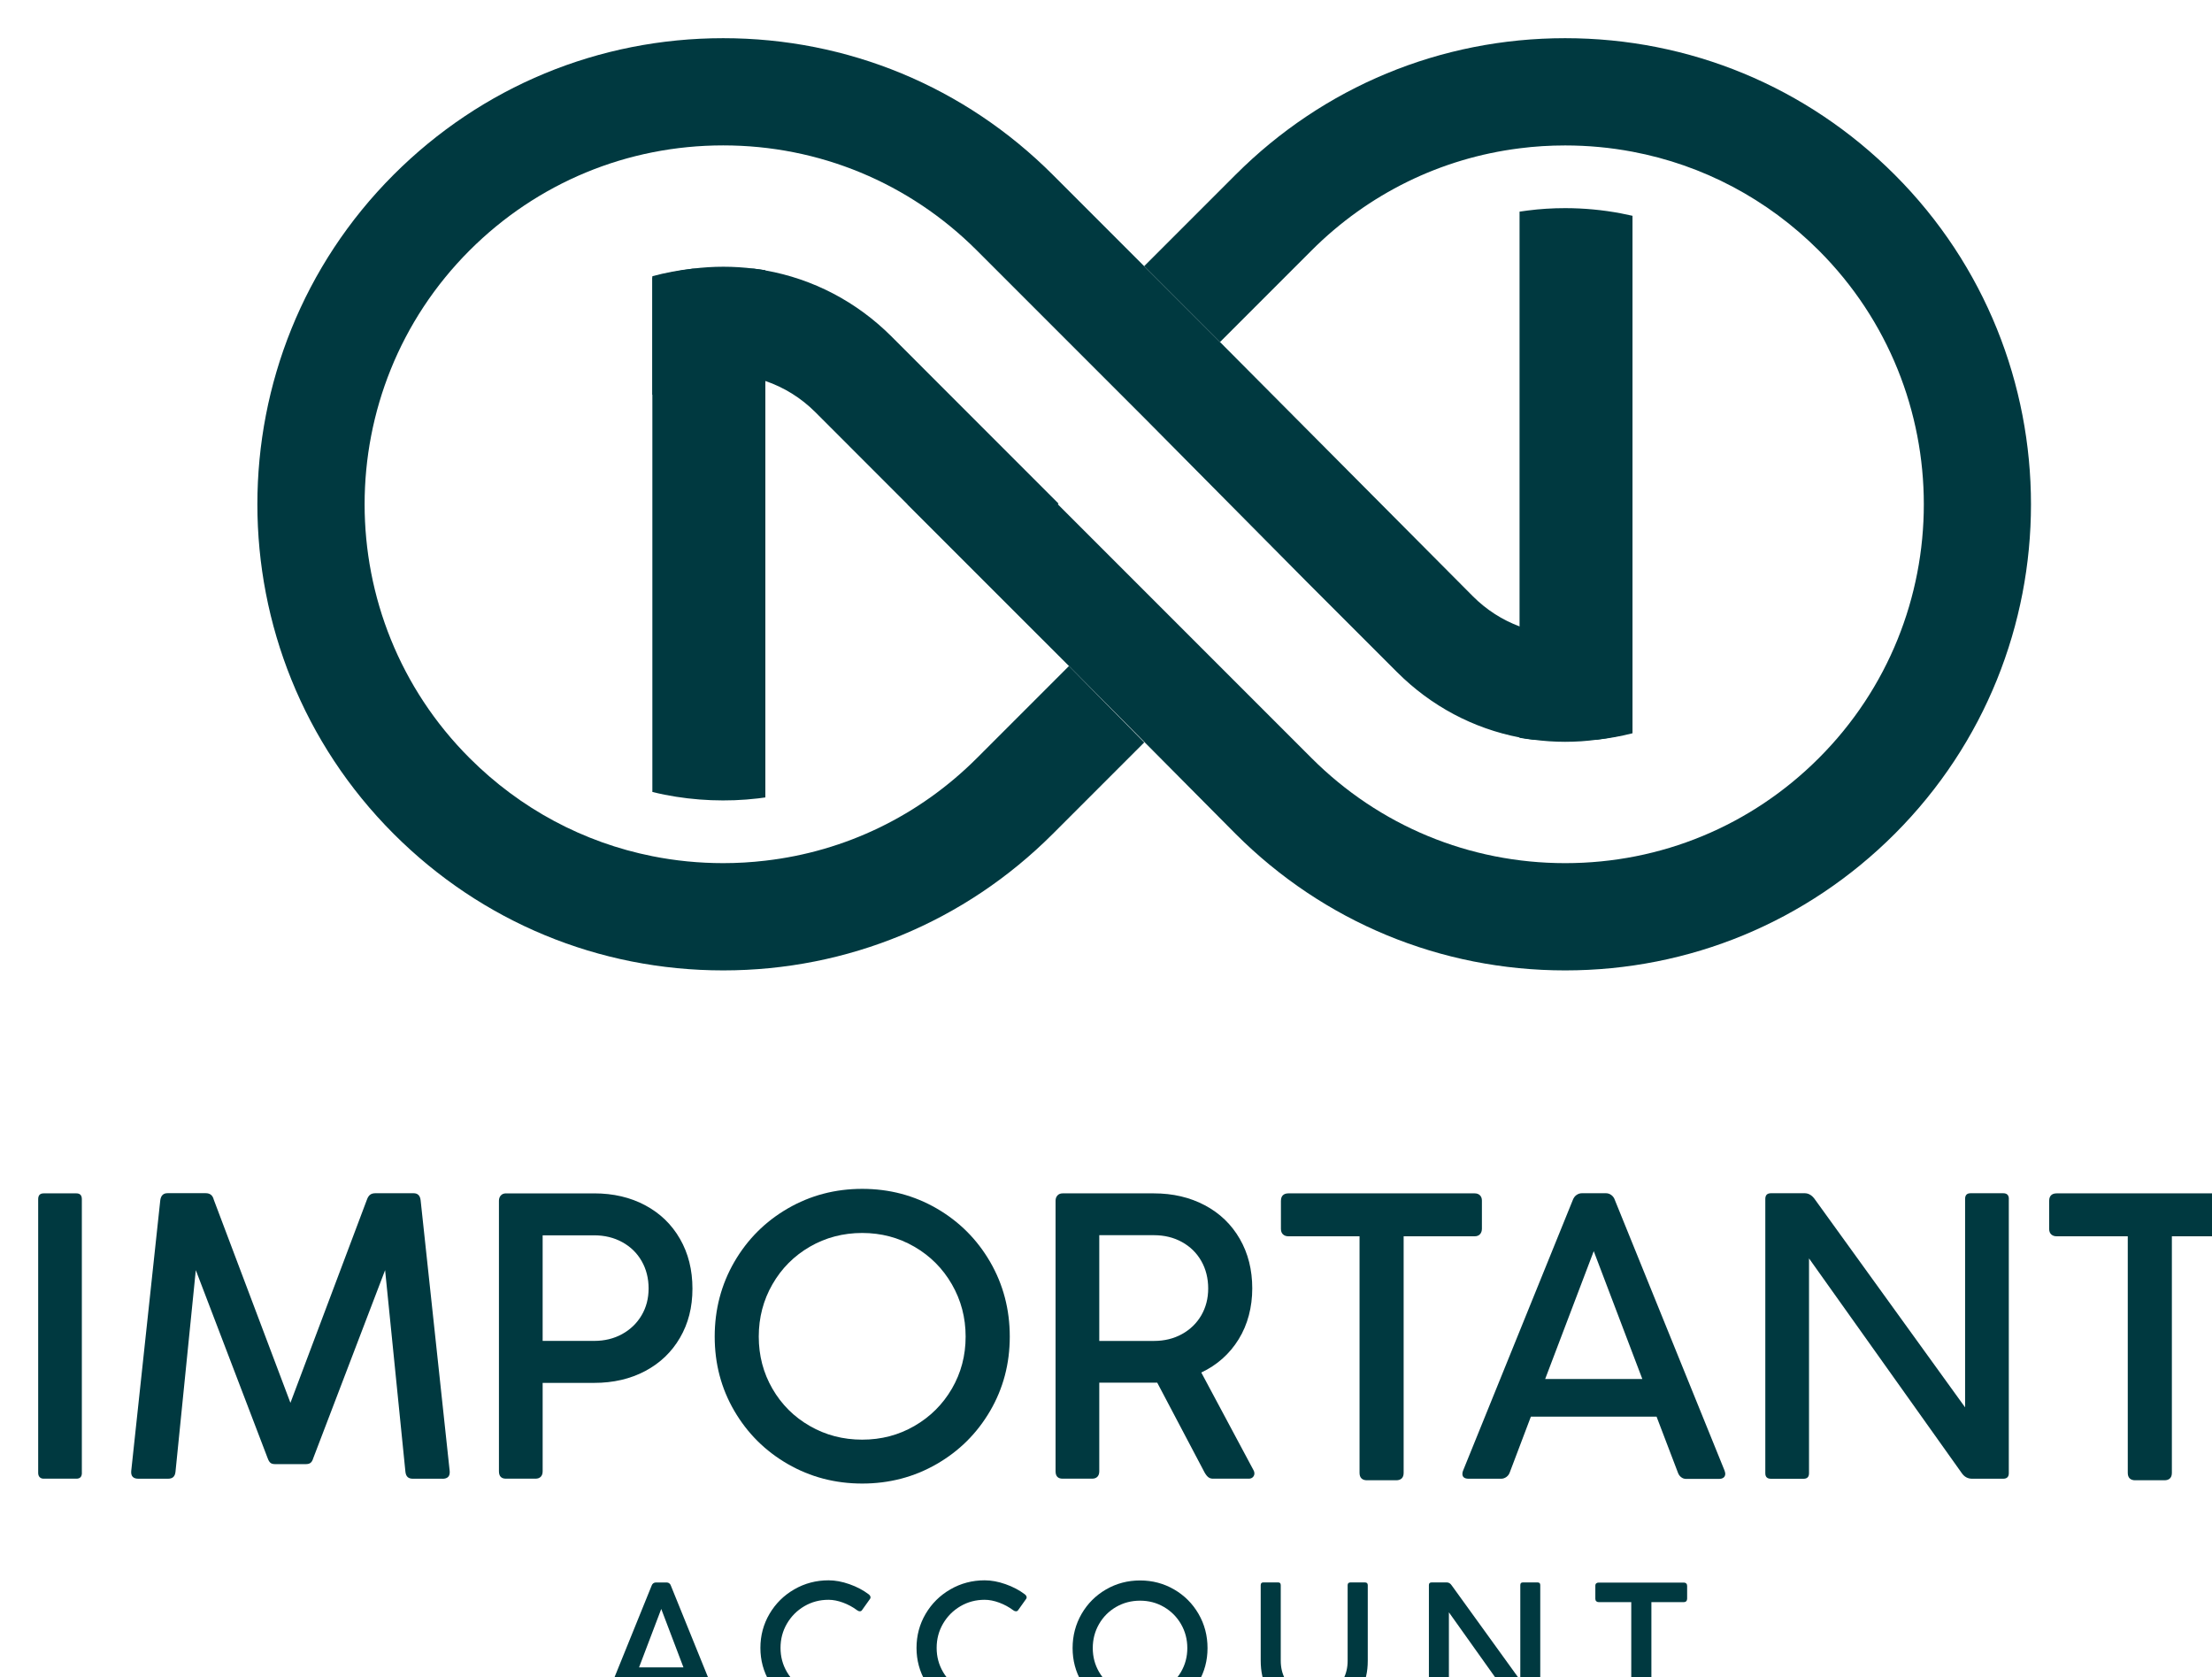 <?xml version="1.0" encoding="UTF-8"?>
<svg xmlns="http://www.w3.org/2000/svg" xmlns:xlink="http://www.w3.org/1999/xlink" id="Layer_2" data-name="Layer 2" viewBox="0 0 500 379.07">
  <defs>
    <style>
      .cls-1 {
        filter: url(#drop-shadow-1);
      }

      .cls-2 {
        fill: #003940;
        stroke-width: 0px;
      }
    </style>
    <filter id="drop-shadow-1">
      <feOffset dx="8.63" dy="8.63"></feOffset>
      <feGaussianBlur result="blur" stdDeviation="6.17"></feGaussianBlur>
      <feFlood flood-color="#231f20" flood-opacity=".2"></feFlood>
      <feComposite in2="blur" operator="in"></feComposite>
      <feComposite in="SourceGraphic"></feComposite>
    </filter>
  </defs>
  <g id="Layer_1-2" data-name="Layer 1">
    <g class="cls-1">
      <g>
        <path class="cls-2" d="m9.88,324.23c0,.88-.41,1.32-1.23,1.32H1.23c-.38,0-.68-.12-.9-.35s-.33-.56-.33-.97v-61.84c0-.88.41-1.32,1.23-1.32h7.41c.82,0,1.23.44,1.23,1.32v61.84Z"></path>
        <path class="cls-2" d="m91.39,325.56h-6.7c-.5,0-.89-.12-1.17-.37-.28-.25-.45-.65-.51-1.21l-4.59-45.56-16.23,42.47c-.15.5-.35.85-.6,1.06-.25.21-.61.31-1.08.31h-6.97c-.47,0-.82-.1-1.06-.31-.24-.21-.44-.56-.62-1.06l-16.23-42.47-4.59,45.56c-.06.56-.23.96-.51,1.21-.28.25-.68.37-1.21.37h-6.66c-1.18,0-1.72-.57-1.63-1.72l6.57-61.22c.15-1.06.69-1.59,1.63-1.59h8.65c.97,0,1.57.49,1.81,1.46l17.33,45.92,17.29-45.92c.18-.5.41-.87.71-1.1.29-.23.69-.35,1.19-.35h8.65c.94,0,1.47.53,1.59,1.59l6.57,61.22c.09,1.15-.46,1.72-1.63,1.72Z"></path>
        <path class="cls-2" d="m137.2,263.76c3.37,1.79,5.99,4.32,7.87,7.59,1.88,3.26,2.82,7.01,2.82,11.25s-.94,7.88-2.82,11.11c-1.88,3.23-4.51,5.74-7.87,7.52-3.37,1.78-7.21,2.67-11.53,2.67h-11.64v19.98c0,.53-.14.94-.42,1.23-.28.29-.68.44-1.21.44h-6.66c-1.06,0-1.59-.56-1.59-1.68v-61.13c0-.5.15-.9.44-1.21.29-.31.68-.46,1.15-.46h19.94c4.32,0,8.17.9,11.53,2.69Zm-5.2,29.11c1.87-1.03,3.33-2.44,4.39-4.23,1.06-1.79,1.59-3.82,1.59-6.09s-.52-4.35-1.57-6.18c-1.04-1.82-2.51-3.25-4.39-4.28-1.88-1.03-4-1.54-6.35-1.54h-11.64v23.86h11.64c2.35,0,4.46-.51,6.33-1.54Z"></path>
        <path class="cls-2" d="m157.35,276.57c2.96-5.1,6.98-9.13,12.09-12.09,5.1-2.95,10.71-4.43,16.83-4.43s11.72,1.48,16.83,4.43c5.1,2.96,9.13,6.98,12.09,12.09,2.95,5.1,4.43,10.73,4.43,16.87s-1.48,11.71-4.43,16.78c-2.96,5.07-6.98,9.08-12.09,12.02-5.1,2.94-10.71,4.41-16.83,4.41s-11.73-1.47-16.83-4.41c-5.1-2.94-9.13-6.95-12.09-12.02-2.96-5.07-4.43-10.67-4.43-16.78s1.48-11.77,4.43-16.87Zm8.62,28.65c2.06,3.56,4.87,6.37,8.45,8.42,3.57,2.06,7.52,3.09,11.84,3.09s8.23-1.03,11.8-3.09c3.57-2.06,6.4-4.87,8.47-8.42,2.07-3.56,3.11-7.48,3.11-11.78s-1.04-8.23-3.11-11.82c-2.07-3.59-4.9-6.42-8.47-8.49-3.57-2.07-7.51-3.11-11.8-3.11s-8.27,1.04-11.84,3.11c-3.57,2.07-6.39,4.9-8.45,8.49-2.06,3.59-3.09,7.53-3.09,11.82s1.03,8.22,3.09,11.78Z"></path>
        <path class="cls-2" d="m274.92,324.32c0,.35-.12.65-.35.88-.24.24-.54.35-.93.35h-8.07c-.41,0-.76-.1-1.04-.31-.28-.2-.57-.56-.86-1.06l-10.72-20.33h-13.1v20.03c0,.53-.14.94-.42,1.23-.28.29-.68.44-1.21.44h-6.66c-1.06,0-1.59-.56-1.59-1.68v-61.13c0-.5.15-.9.44-1.21.29-.31.68-.46,1.15-.46h20.64c4.29,0,8.13.9,11.51,2.69,3.38,1.79,6.01,4.32,7.9,7.59,1.88,3.26,2.82,7,2.82,11.2s-1.02,8.18-3.07,11.49c-2.04,3.31-4.86,5.82-8.45,7.52l11.82,22.1c.12.21.18.43.18.66Zm-35.07-29.9h12.35c2.35,0,4.46-.51,6.33-1.54,1.87-1.03,3.32-2.44,4.37-4.23,1.04-1.79,1.57-3.82,1.57-6.09s-.52-4.4-1.57-6.22c-1.04-1.82-2.5-3.25-4.37-4.28-1.87-1.03-3.98-1.54-6.33-1.54h-12.35v23.91Z"></path>
        <path class="cls-2" d="m280.92,262.7c0-.53.15-.93.44-1.21.29-.28.71-.42,1.23-.42h42.12c.5,0,.9.15,1.19.44s.44.69.44,1.19v6.35c0,.53-.15.95-.44,1.26-.29.31-.69.46-1.19.46h-16.06v53.46c0,.56-.15.98-.44,1.26-.29.28-.71.42-1.24.42h-6.62c-.53,0-.94-.14-1.23-.42-.29-.28-.44-.7-.44-1.26v-53.46h-16.1c-.5,0-.9-.15-1.21-.44-.31-.29-.46-.71-.46-1.24v-6.4Z"></path>
        <path class="cls-2" d="m381.35,324.41c0,.38-.12.68-.37.88-.25.21-.61.31-1.08.31h-7.41c-.41,0-.79-.13-1.13-.4-.34-.26-.58-.62-.73-1.06l-4.81-12.61h-28.41l-4.76,12.57c-.15.44-.4.79-.77,1.06-.37.26-.76.4-1.17.4h-7.37c-.94,0-1.41-.37-1.41-1.1,0-.26.06-.53.18-.79l24.79-61.13c.18-.47.45-.84.82-1.1.37-.26.77-.4,1.21-.4h5.47c.44,0,.84.14,1.21.42.37.28.62.64.77,1.08l24.79,61.13c.12.35.18.6.18.75Zm-18.75-21.39l-10.98-28.89-10.98,28.89h21.97Z"></path>
        <path class="cls-2" d="m445.44,262.31v62.01c0,.82-.43,1.24-1.28,1.24h-7.01c-1,0-1.79-.44-2.38-1.32l-34.49-48.47v48.56c0,.82-.41,1.24-1.23,1.24h-7.37c-.85,0-1.28-.41-1.28-1.24v-62.01c0-.85.43-1.28,1.28-1.28h7.63c.91,0,1.71.5,2.38,1.5l33.87,46.89v-47.11c0-.85.41-1.28,1.24-1.28h7.37c.85,0,1.28.43,1.28,1.28Z"></path>
        <path class="cls-2" d="m454.57,262.7c0-.53.15-.93.44-1.21.29-.28.71-.42,1.23-.42h42.12c.5,0,.9.15,1.19.44s.44.69.44,1.19v6.35c0,.53-.15.95-.44,1.26-.29.31-.69.46-1.19.46h-16.06v53.46c0,.56-.15.98-.44,1.26-.29.28-.71.42-1.24.42h-6.62c-.53,0-.94-.14-1.23-.42-.29-.28-.44-.7-.44-1.26v-53.46h-16.1c-.5,0-.9-.15-1.21-.44-.31-.29-.46-.71-.46-1.24v-6.4Z"></path>
      </g>
      <g>
        <path class="cls-2" d="m360.38,40.14v116.95c-2.59.66-5.26,1.14-7.97,1.45h-14.5c-1.03-.11-2.06-.26-3.06-.43V39.2c.6-.09,1.2-.18,1.81-.25,2.76-.36,5.62-.54,8.5-.54,4.24,0,8.48.4,12.6,1.18.88.17,1.76.35,2.62.55Z"></path>
        <path class="cls-2" d="m164.37,52.44v119.15c-.56.08-1.11.15-1.67.22-6.92.82-14.24.53-21.11-.84-.92-.19-1.85-.39-2.76-.62V53.79c2.95-.79,5.99-1.36,9.09-1.7h13.85c.87.09,1.74.21,2.6.35Z"></path>
        <g>
          <path class="cls-2" d="m80.36,179.83c19.9,19.9,46.35,30.85,74.49,30.85,28.14,0,54.59-10.96,74.49-30.85l20.67-20.67-17.01-17.27-20.8,20.8c-13.05,13.05-29.77,21.11-47.82,23.19-3.14.37-6.32.56-9.53.56-5.44,0-10.8-.53-16.02-1.57-15.56-3.1-29.86-10.71-41.33-22.19-31.62-31.62-31.61-83.07,0-114.7,15.31-15.31,35.68-23.75,57.34-23.75,21.66,0,42.03,8.44,57.35,23.75l37.81,37.81,36.52,36.84,20.66,20.66c7.67,7.67,17.24,12.73,27.66,14.74,1.01.2,2.03.36,3.06.5,2.38.32,4.81.49,7.25.49,2.45,0,4.87-.16,7.25-.49,2.71-.36,5.38-.93,7.97-1.69v-26.29c-4.54,2.75-9.77,4.23-15.23,4.23-3.58,0-7.05-.64-10.31-1.85-3.9-1.46-7.48-3.75-10.51-6.78l-57.19-57.49-22.61-22.61h0s-15.2-15.2-15.2-15.2C209.43,10.96,182.98,0,154.84,0c-28.14,0-54.59,10.96-74.49,30.85-41.07,41.07-41.07,107.9,0,148.97Z"></path>
          <path class="cls-2" d="m138.82,54.08v26.55c4.73-3.08,10.25-4.73,16.02-4.73,3.29,0,6.5.54,9.53,1.57,4.21,1.43,8.07,3.82,11.3,7.05l20.66,20.67.16.16-.02.02,17.14,17.14,19.39,19.38,37.67,37.94c19.9,19.9,46.36,30.85,74.49,30.85,28.14,0,54.59-10.96,74.49-30.85,41.07-41.07,41.07-107.9,0-148.97C399.75,10.96,373.29,0,345.16,0c-28.14,0-54.59,10.96-74.49,30.85l-20.67,20.67,17.14,17.15,20.68-20.68c12.86-12.86,29.27-20.87,47.03-23.1,3.4-.44,6.84-.65,10.31-.65,5.16,0,10.26.48,15.23,1.42,15.86,2.99,30.45,10.66,42.12,22.33,31.63,31.63,31.63,83.08,0,114.7-15.31,15.32-35.68,23.75-57.34,23.75-21.66,0-42.03-8.44-57.35-23.76l-57.34-57.34.16-.16-17.14-17.14-20.66-20.67c-7.87-7.85-17.73-12.97-28.44-14.88-.86-.16-1.73-.29-2.6-.4-2.27-.29-4.59-.44-6.92-.44-2.33,0-4.65.15-6.92.44-3.1.39-6.14,1.06-9.1,1.98Z"></path>
        </g>
      </g>
      <g>
        <path class="cls-2" d="m154.43,377.98c0,.18-.06.31-.17.4-.11.09-.28.14-.49.14h-3.39c-.19,0-.36-.06-.51-.18-.16-.12-.27-.28-.33-.48l-2.2-5.77h-12.99l-2.18,5.75c-.07.2-.19.36-.35.48s-.35.18-.53.18h-3.37c-.43,0-.65-.17-.65-.5,0-.12.03-.24.08-.36l11.33-27.95c.08-.22.2-.38.37-.5s.35-.18.55-.18h2.5c.2,0,.39.06.55.19.17.13.29.29.35.49l11.33,27.95c.05.16.08.28.08.34Zm-8.57-9.78l-5.02-13.21-5.02,13.21h10.04Z"></path>
        <path class="cls-2" d="m185.7,372.05c.23,0,.4.08.52.24l1.77,2.6c.05.07.08.15.08.26,0,.13-.04.27-.11.39-.07.13-.18.24-.31.33-1.16.97-2.55,1.73-4.19,2.3-1.64.57-3.24.85-4.8.85-2.81,0-5.39-.68-7.75-2.04-2.36-1.36-4.23-3.2-5.6-5.53-1.37-2.33-2.06-4.88-2.06-7.66s.69-5.36,2.06-7.69c1.37-2.33,3.24-4.18,5.6-5.54,2.36-1.36,4.94-2.04,7.75-2.04,1.49,0,3.06.29,4.71.87,1.65.58,3.1,1.34,4.37,2.3.27.22.4.44.4.69,0,.12-.03.23-.1.32l-1.82,2.56c-.11.17-.28.26-.5.26-.2,0-.4-.08-.61-.24-.98-.73-2.04-1.3-3.18-1.72-1.14-.42-2.23-.64-3.28-.64-1.99,0-3.81.48-5.47,1.45-1.65.97-2.96,2.28-3.93,3.94-.97,1.66-1.45,3.49-1.45,5.48s.48,3.79,1.45,5.45c.97,1.65,2.28,2.96,3.94,3.92,1.66.96,3.48,1.44,5.46,1.44,1.05,0,2.14-.21,3.28-.63,1.14-.42,2.17-.99,3.12-1.71.22-.15.43-.22.65-.22Z"></path>
        <path class="cls-2" d="m220.99,372.05c.23,0,.4.08.52.24l1.77,2.6c.05.07.08.15.08.26,0,.13-.04.27-.11.39-.07.13-.18.24-.31.33-1.16.97-2.55,1.73-4.19,2.3-1.64.57-3.24.85-4.8.85-2.81,0-5.39-.68-7.75-2.04-2.36-1.36-4.23-3.2-5.6-5.53-1.37-2.33-2.06-4.88-2.06-7.66s.69-5.36,2.06-7.69c1.37-2.33,3.24-4.18,5.6-5.54,2.36-1.36,4.94-2.04,7.75-2.04,1.49,0,3.06.29,4.71.87,1.65.58,3.1,1.34,4.37,2.3.27.22.4.44.4.69,0,.12-.03.23-.1.32l-1.82,2.56c-.11.17-.28.26-.5.26-.2,0-.4-.08-.61-.24-.98-.73-2.04-1.3-3.18-1.72-1.14-.42-2.23-.64-3.28-.64-1.99,0-3.81.48-5.47,1.45-1.65.97-2.96,2.28-3.93,3.94-.97,1.66-1.45,3.49-1.45,5.48s.48,3.79,1.45,5.45c.97,1.65,2.28,2.96,3.94,3.92,1.66.96,3.48,1.44,5.46,1.44,1.05,0,2.14-.21,3.28-.63,1.14-.42,2.17-.99,3.12-1.71.22-.15.43-.22.65-.22Z"></path>
        <path class="cls-2" d="m235.85,356.11c1.35-2.33,3.19-4.17,5.53-5.53,2.33-1.35,4.9-2.03,7.69-2.03s5.36.68,7.69,2.03c2.33,1.35,4.17,3.19,5.53,5.53,1.35,2.33,2.03,4.9,2.03,7.72s-.68,5.35-2.03,7.67c-1.35,2.32-3.19,4.15-5.53,5.5-2.33,1.34-4.9,2.02-7.69,2.02s-5.36-.67-7.69-2.02c-2.33-1.34-4.18-3.18-5.53-5.5-1.35-2.32-2.03-4.88-2.03-7.67s.68-5.38,2.03-7.72Zm3.94,13.1c.94,1.63,2.23,2.91,3.86,3.85s3.44,1.41,5.42,1.41,3.76-.47,5.39-1.41c1.63-.94,2.92-2.22,3.87-3.85.95-1.63,1.42-3.42,1.42-5.38s-.47-3.76-1.42-5.41c-.95-1.64-2.24-2.93-3.87-3.88-1.63-.95-3.43-1.42-5.39-1.42s-3.78.47-5.42,1.42c-1.63.95-2.92,2.24-3.86,3.88-.94,1.64-1.41,3.44-1.41,5.41s.47,3.76,1.41,5.38Z"></path>
        <path class="cls-2" d="m280.87,366.69c0,1.52.32,2.88.95,4.08.63,1.2,1.52,2.15,2.67,2.83,1.15.69,2.47,1.03,3.96,1.03s2.81-.34,3.95-1.03,2.03-1.63,2.65-2.83c.63-1.2.94-2.56.94-4.08v-17.06c0-.42.21-.63.63-.63h3.29c.42,0,.63.21.63.63v17.1c0,2.46-.5,4.62-1.5,6.48-1,1.86-2.42,3.31-4.25,4.33-1.83,1.02-3.94,1.53-6.33,1.53s-4.63-.51-6.45-1.53c-1.83-1.02-3.23-2.47-4.21-4.35s-1.46-4.06-1.46-6.54v-17.02c0-.42.19-.63.56-.63h3.41c.38,0,.56.21.56.63v17.06Z"></path>
        <path class="cls-2" d="m339.53,349.59v28.36c0,.38-.2.57-.58.57h-3.21c-.46,0-.82-.2-1.09-.61l-15.77-22.16v22.2c0,.38-.19.57-.56.57h-3.37c-.39,0-.59-.19-.59-.57v-28.36c0-.39.2-.59.59-.59h3.49c.42,0,.78.23,1.09.69l15.49,21.44v-21.54c0-.39.19-.59.56-.59h3.37c.39,0,.58.2.58.59Z"></path>
        <path class="cls-2" d="m351.97,349.77c0-.24.07-.43.2-.55s.32-.19.56-.19h19.26c.23,0,.41.07.54.2s.2.32.2.54v2.9c0,.24-.07.43-.2.57-.13.14-.32.21-.54.21h-7.34v24.44c0,.26-.07.45-.2.57-.13.13-.32.19-.56.19h-3.03c-.24,0-.43-.06-.56-.19-.13-.13-.2-.32-.2-.57v-24.44h-7.36c-.23,0-.41-.07-.55-.2-.14-.13-.21-.32-.21-.56v-2.92Z"></path>
      </g>
    </g>
  </g>
</svg>
